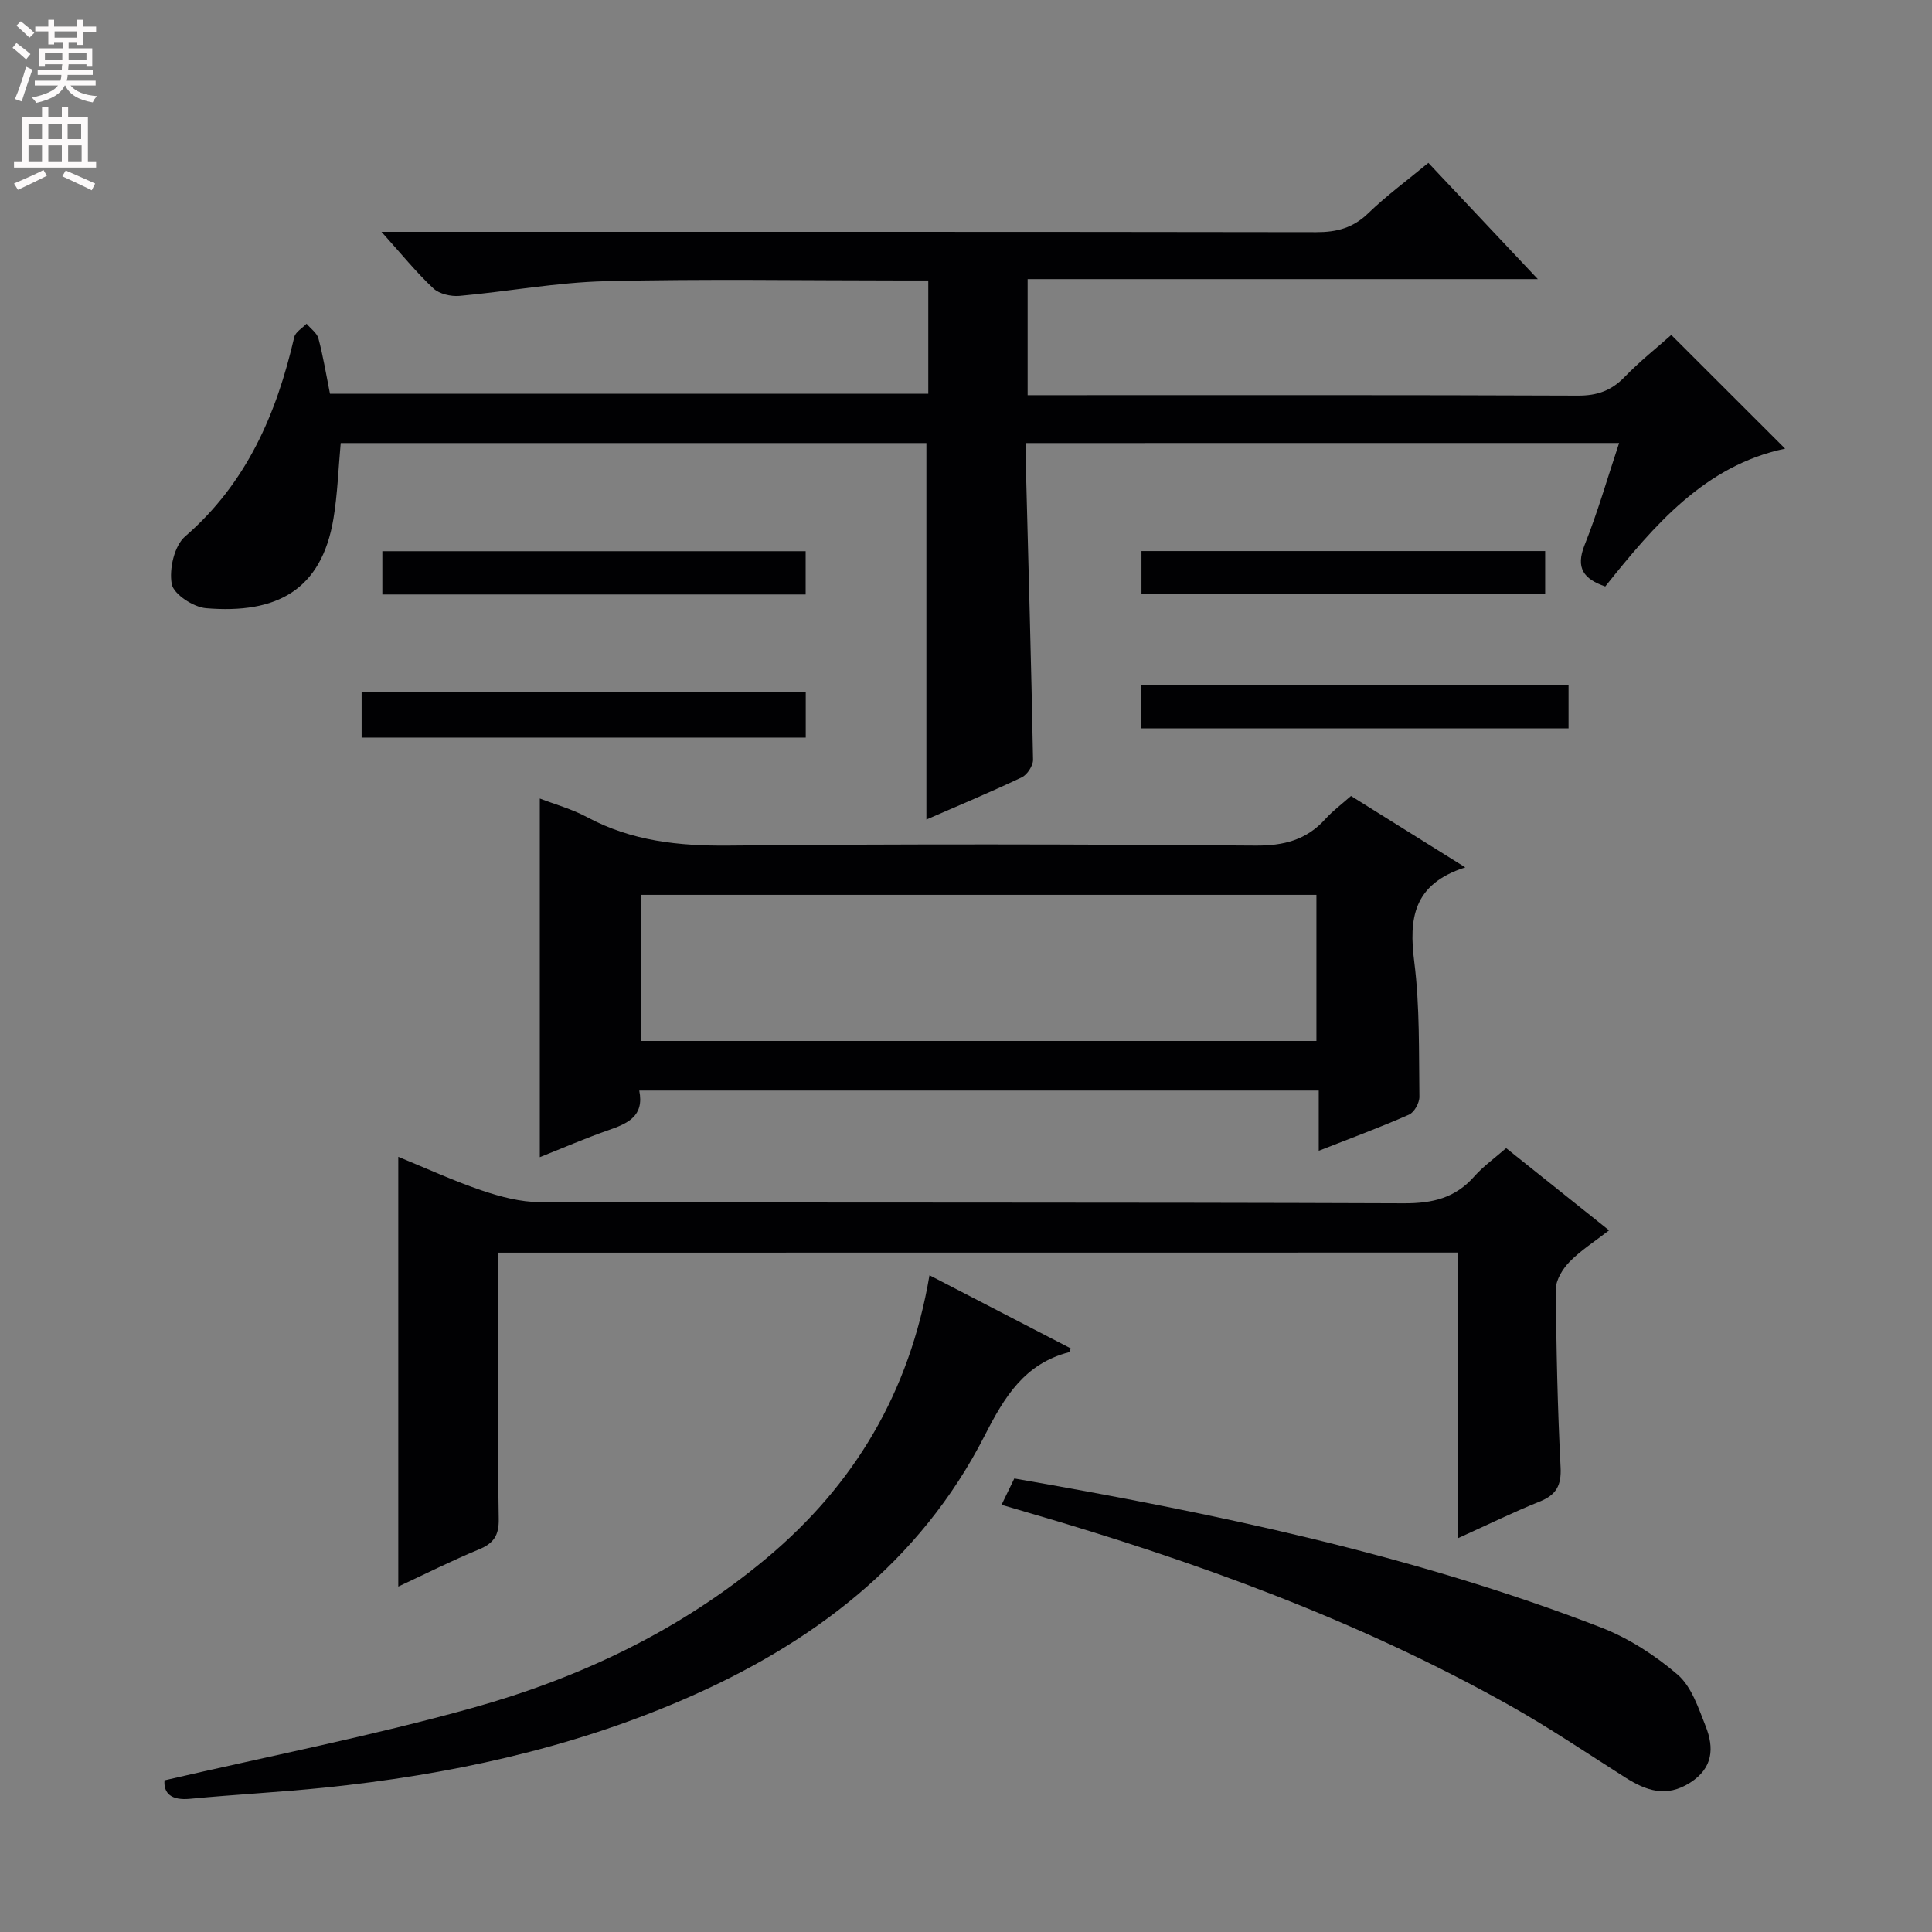 <svg enable-background="new 0 0 400 400" viewBox="0 0 400 400" xmlns="http://www.w3.org/2000/svg"><rect x="0" y="0" width="400" height="400" fill="#808080" stroke="none"/><g fill="#010103"><path d="m212.41 91.73c0 2.13-.04 3.91.01 5.7.51 19.95 1.09 39.91 1.46 59.86.02 1.24-1.2 3.11-2.33 3.65-6.58 3.12-13.31 5.93-19.75 8.74 0-25.98 0-51.8 0-77.95-40.24 0-80.65 0-121.26 0-.49 5.28-.65 10.55-1.51 15.7-2.48 14.76-11.76 19.72-26.38 18.49-2.62-.22-6.71-2.9-7.09-5-.57-3.09.52-7.91 2.76-9.85 12.75-11.04 18.93-25.37 22.6-41.26.25-1.07 1.67-1.87 2.55-2.79.85 1.02 2.15 1.91 2.46 3.07.98 3.68 1.59 7.45 2.39 11.44h123.87c0-7.63 0-15.2 0-23.46-1.85 0-3.61 0-5.37 0-20.5 0-41-.35-61.49.15-10.08.24-20.11 2.14-30.19 3.04-1.79.16-4.2-.4-5.44-1.57-3.5-3.28-6.55-7.06-10.72-11.69h6.06c62.49 0 124.99-.03 187.48.07 4.24.01 7.6-.87 10.74-3.9 3.8-3.68 8.11-6.84 12.47-10.45 7.41 7.87 14.7 15.61 22.66 24.07-35.61 0-70.44 0-105.63 0v24.03h5.94c36 0 71.99-.06 107.99.09 3.99.02 6.94-1.03 9.69-3.88 3.11-3.22 6.65-6.02 9.64-8.68 7.95 7.94 15.79 15.77 23.57 23.54-16.59 3.49-27.07 15.8-37.24 28.53-4.48-1.55-6.18-3.8-4.27-8.6 2.69-6.73 4.69-13.73 7.14-21.1-41.04.01-81.45.01-122.81.01z"/><path d="m279.71 164.8c7.63 4.77 15.05 9.4 23.66 14.78-10.86 3.48-11.69 10.66-10.56 19.59 1.16 9.2.93 18.59 1.06 27.9.02 1.27-1.07 3.24-2.16 3.71-5.91 2.61-11.98 4.85-18.68 7.48 0-4.37 0-8.23 0-12.47-47.14 0-93.69 0-140.68 0 1.08 5.33-2.42 6.82-6.38 8.2-4.84 1.69-9.55 3.74-14.21 5.59 0-24.93 0-49.54 0-74.25 3.05 1.18 6.61 2.15 9.78 3.85 9.23 4.96 18.98 5.99 29.34 5.89 36.32-.36 72.65-.28 108.98 0 5.92.05 10.64-1.14 14.59-5.55 1.54-1.7 3.43-3.09 5.26-4.72zm-7.16 20.47c-46.79 0-93.31 0-139.91 0v30.25h139.91c0-10.21 0-20.1 0-30.25z"/><path d="m103.17 259.35v15.16c0 13.33-.13 26.65.09 39.98.06 3.4-1.06 5.05-4.11 6.3-5.5 2.27-10.82 4.95-16.69 7.69 0-29.81 0-59.07 0-88.97 5.79 2.37 11.47 4.99 17.35 6.98 3.84 1.3 7.99 2.39 12.01 2.4 59.63.15 119.27.01 178.9.24 5.93.02 10.6-1.12 14.53-5.58 1.85-2.09 4.19-3.75 6.58-5.84 6.95 5.55 13.82 11.03 21.31 17.02-2.92 2.27-5.82 4.11-8.16 6.49-1.43 1.46-2.86 3.75-2.85 5.66.07 12.3.35 24.62.97 36.9.19 3.76-.89 5.72-4.33 7.1-5.48 2.2-10.8 4.82-16.94 7.6 0-20.12 0-39.5 0-59.15-66.3.02-132.03.02-198.66.02z"/><path d="m34.06 368.6c21.51-4.99 42.84-9.17 63.7-14.98 22.23-6.19 42.98-15.99 60.91-30.98 18.16-15.19 29.64-34.27 33.77-58.61 9.94 5.15 19.57 10.13 29.24 15.14-.17.37-.23.76-.38.8-9.15 2.38-13.3 9.15-17.41 17.21-13.46 26.39-35.84 43.24-62.51 54.74-23.67 10.21-48.62 15.56-74.18 18.19-9.25.95-18.56 1.42-27.82 2.31-3.95.39-5.53-1.15-5.32-3.82z"/><path d="m207.36 311.55c.99-2.04 1.77-3.66 2.64-5.45 41.37 7.21 82.24 15.7 121.4 30.82 5.75 2.22 11.25 5.77 15.93 9.79 2.88 2.48 4.31 6.9 5.81 10.69 1.77 4.48 1.56 8.65-3.24 11.7-4.91 3.12-9.08 1.65-13.39-1.08-7.86-4.99-15.59-10.22-23.69-14.78-31.58-17.78-65.42-30.02-100.1-40.11-1.59-.47-3.16-.94-5.36-1.58z"/><path d="m74.87 152.71c0-3.14 0-6.08 0-9.4h91.95v9.4c-30.6 0-61.14 0-91.95 0z"/><path d="m236.24 150.8c0-3.08 0-5.84 0-8.9h88.51v8.9c-29.38 0-58.72 0-88.51 0z"/><path d="m79.16 123.08c0-3.16 0-5.91 0-8.96h87.64v8.96c-29.13 0-58.14 0-87.64 0z"/><path d="m236.33 114.09h83.58v8.92c-27.82 0-55.53 0-83.58 0 0-2.86 0-5.75 0-8.92z"/></g><path d="m2.6 9.9.8-1c.9.7 1.9 1.4 2.9 2.3l-.9 1.1c-1.1-1-2-1.8-2.8-2.4zm.5 10.6c.9-2.1 1.6-4.3 2.3-6.7.4.2.8.4 1.3.6-.7 2.1-1.5 4.3-2.2 6.6zm.3-15.2.9-.9c1 .8 2 1.6 2.8 2.4l-1 1c-.9-.9-1.8-1.7-2.7-2.5zm12.6-1.2h1.2v1.4h2.7v1.1h-2.7v2.7h-1.2v-.6h-1.8v1.3h4.9v3.8h-1.2v-.5h-3.7c0 .4-.1.9-.1 1.2h5.1v1h-5.2c0 .5-.1.9-.2 1.2h6v1h-5.2c1.1 1.3 2.9 2 5.5 2.2-.4.4-.7.8-.9 1.3-2.9-.5-4.8-1.6-5.7-3.5h-.1c-.8 1.7-2.7 2.9-5.9 3.6-.2-.4-.6-.8-.9-1.1 2.8-.6 4.6-1.4 5.4-2.5h-4.8v-1h5.3c.1-.3.2-.7.2-1.2h-4.9v-1h5c0-.4 0-.8.1-1.2h-3.6v.5h-1.2v-3.8h4.9v-1.3h-1.8v.5h-1.2v-2.7h-2.7v-1h2.7v-1.4h1.2v1.4h4.8zm-6.7 8.3h3.6c0-.4 0-.9 0-1.4h-3.6zm1.9-4.6h4.8v-1.3h-4.7v1.3zm6.7 3.2h-3.7v1.4h3.7z" fill="#fcfafa"/><path d="m8.7 22.1h1.3v2.2h2.8v-2.2h1.3v2.2h4.1v9.1h1.7v1.3h-17v-1.3h1.7v-9.1h4.1zm.3 13.1.7 1.2c-1.8.9-3.8 1.9-6 2.9-.2-.4-.5-.8-.8-1.3 2.3-1 4.4-1.9 6.1-2.8zm-3.1-6.4h2.8v-3.2h-2.8zm0 4.6h2.8v-3.3h-2.8zm4.1-4.6h2.8v-3.2h-2.8zm0 4.6h2.8v-3.3h-2.8zm3.6 1.9c2.1.9 4.1 1.8 6.1 2.7l-.7 1.4c-2.2-1.1-4.2-2-6.1-2.9zm3.2-9.7h-2.8v3.2h2.8zm-2.7 7.8h2.8v-3.3h-2.8z" fill="#fcfafa"/></svg>